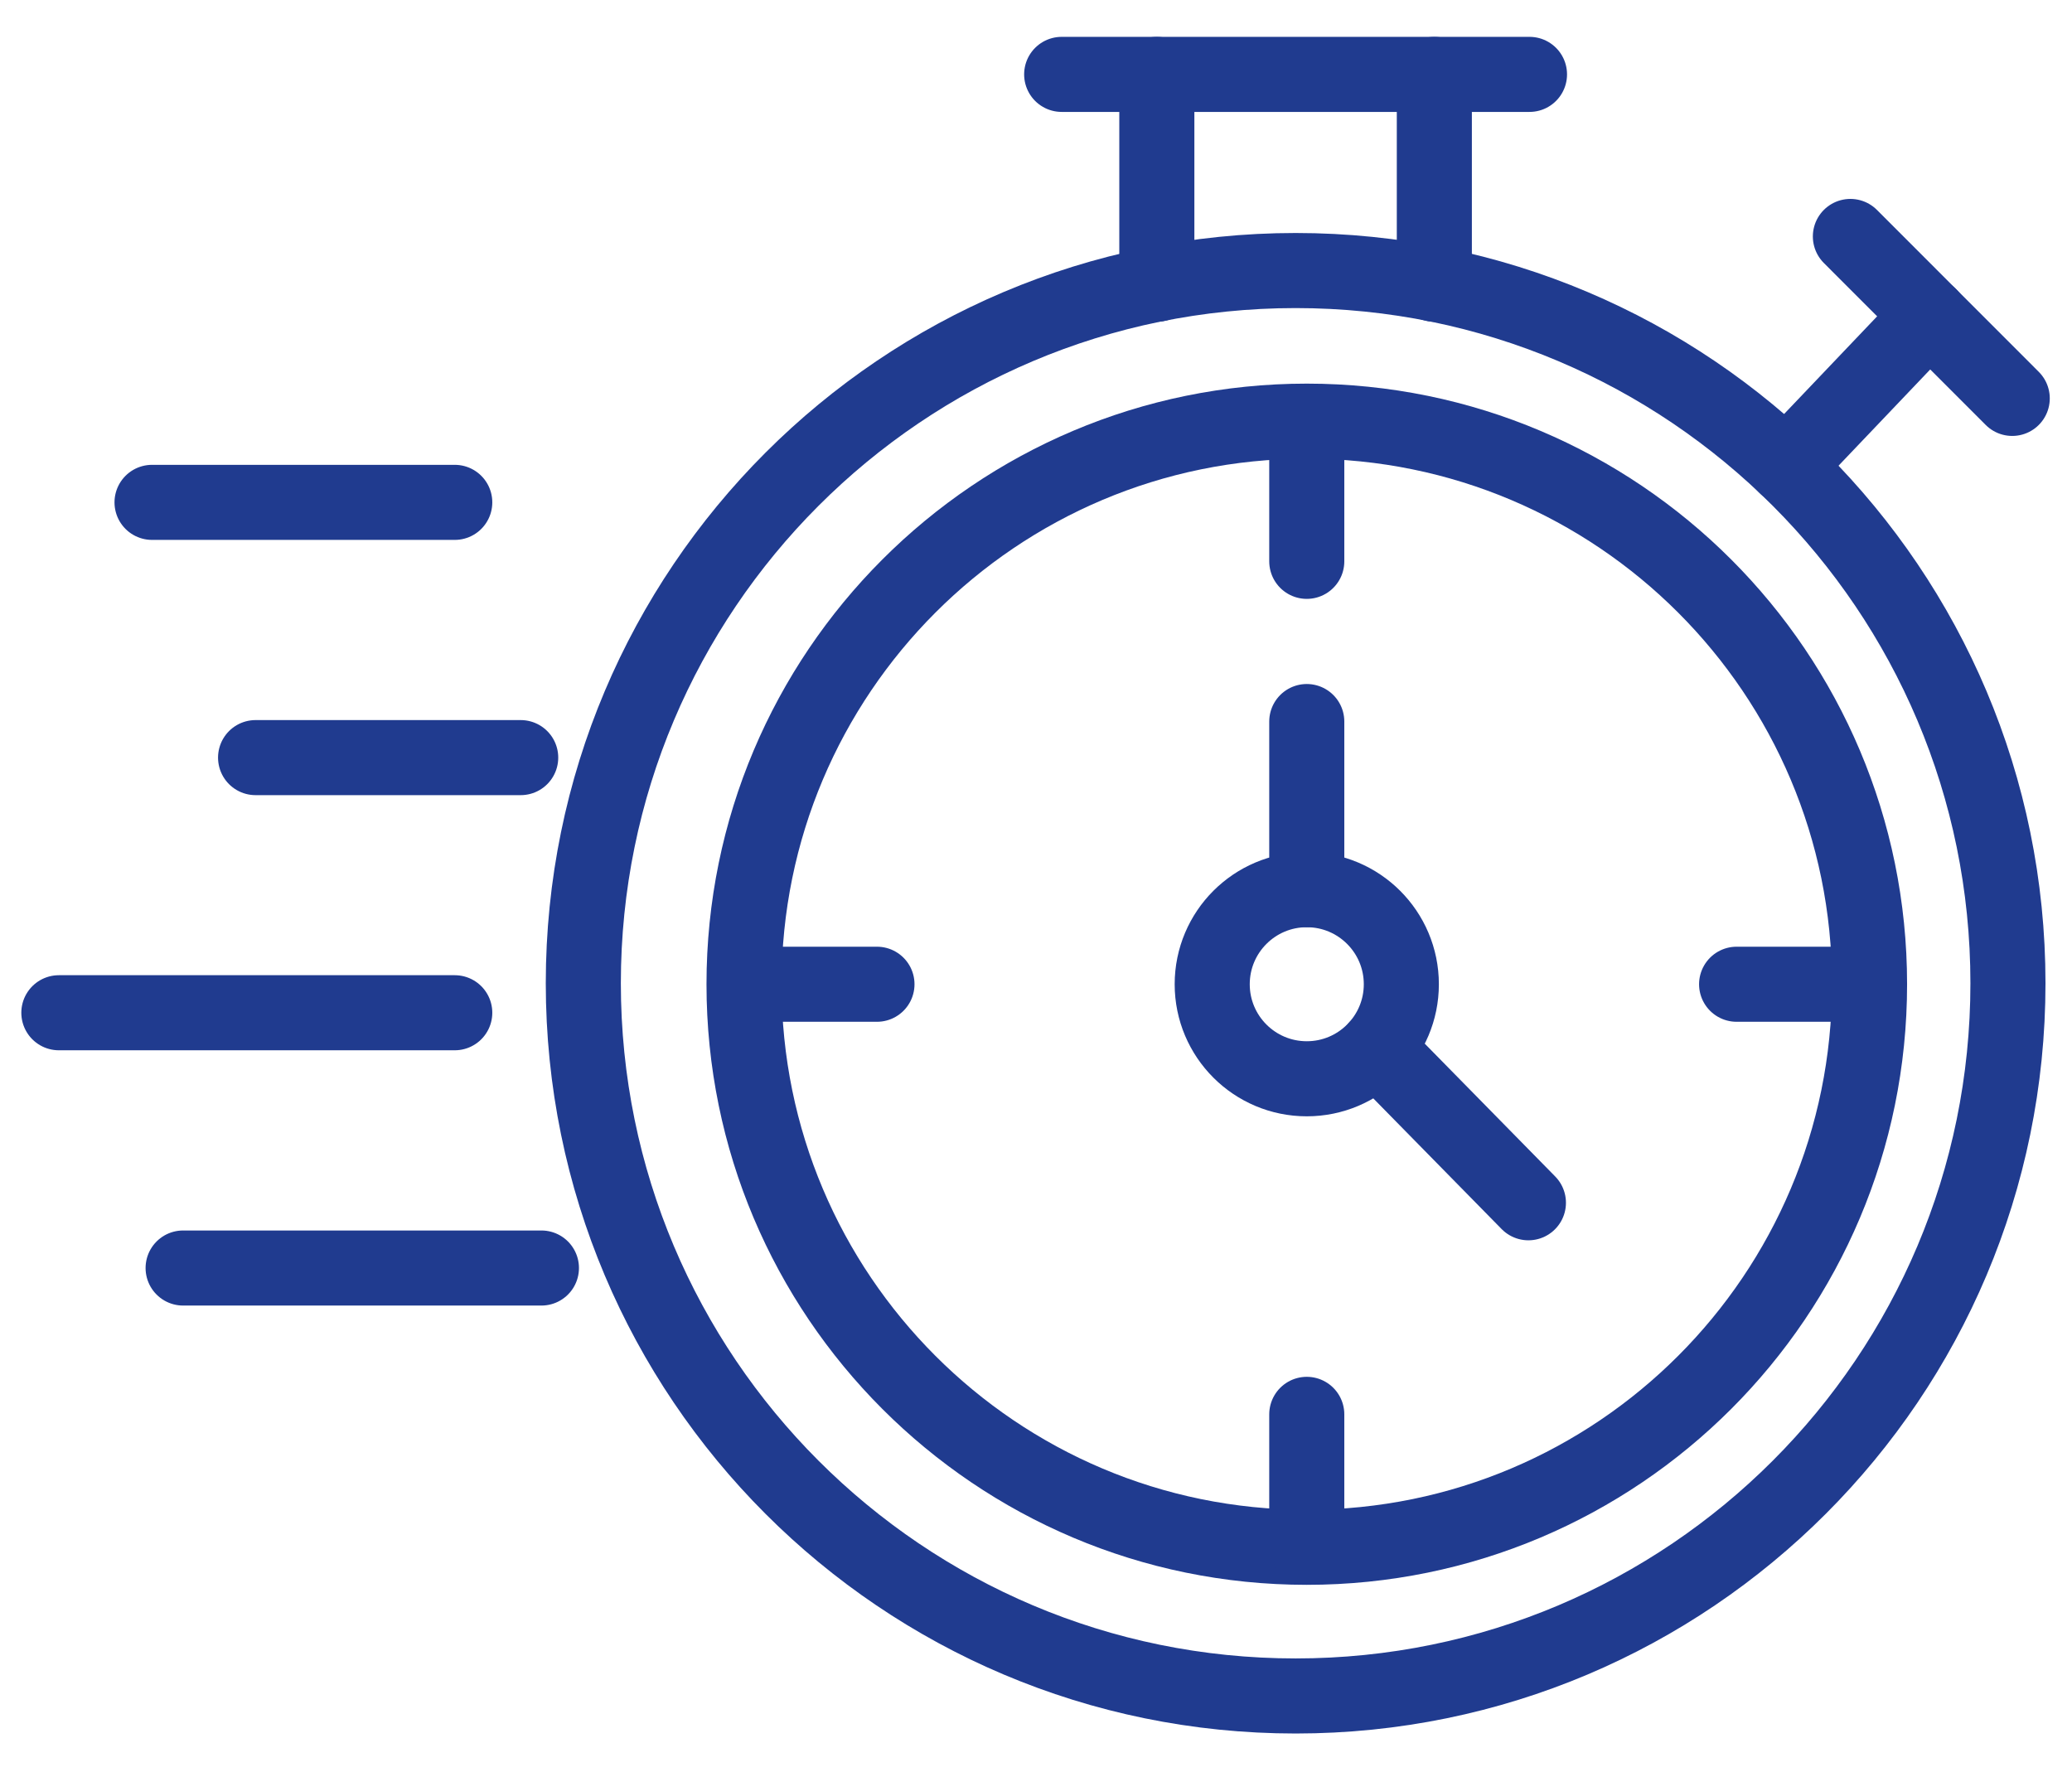 <svg width="69" height="59" viewBox="0 0 69 59" fill="none" xmlns="http://www.w3.org/2000/svg">
<path d="M43.146 56.477C56.247 56.477 66.867 45.851 66.867 32.743C66.867 19.635 56.247 9.009 43.146 9.009C30.046 9.009 19.425 19.635 19.425 32.743C19.425 45.851 30.046 56.477 43.146 56.477Z" stroke="#203B8F" stroke-width="2.5" stroke-linecap="round" stroke-linejoin="round"/>
<path d="M50.934 2.477H35.355" stroke="#203B8F" stroke-width="2.5" stroke-linecap="round" stroke-linejoin="round"/>
<path d="M64.258 10.512L59.477 15.531" stroke="#203B8F" stroke-width="2.5" stroke-linecap="round" stroke-linejoin="round"/>
<path d="M61.62 7.874L67.01 13.267" stroke="#203B8F" stroke-width="2.5" stroke-linecap="round" stroke-linejoin="round"/>
<path d="M47.765 9.465V2.477" stroke="#203B8F" stroke-width="2.5" stroke-linecap="round" stroke-linejoin="round"/>
<path d="M38.524 9.465V2.477" stroke="#203B8F" stroke-width="2.5" stroke-linecap="round" stroke-linejoin="round"/>
<path d="M43.517 51.526C53.867 51.526 62.258 43.131 62.258 32.776C62.258 22.42 53.867 14.025 43.517 14.025C33.167 14.025 24.777 22.42 24.777 32.776C24.777 43.131 33.167 51.526 43.517 51.526Z" stroke="#203B8F" stroke-width="2.5" stroke-linecap="round" stroke-linejoin="round"/>
<path d="M43.517 35.924C45.256 35.924 46.666 34.515 46.666 32.776C46.666 31.036 45.256 29.627 43.517 29.627C41.778 29.627 40.368 31.036 40.368 32.776C40.368 34.515 41.778 35.924 43.517 35.924Z" stroke="#203B8F" stroke-width="2.5" stroke-linecap="round" stroke-linejoin="round"/>
<path d="M62.235 32.776H57.831" stroke="#203B8F" stroke-width="2.5" stroke-linecap="round" stroke-linejoin="round"/>
<path d="M43.517 51.503V47.099" stroke="#203B8F" stroke-width="2.5" stroke-linecap="round" stroke-linejoin="round"/>
<path d="M24.803 32.776H29.204" stroke="#203B8F" stroke-width="2.5" stroke-linecap="round" stroke-linejoin="round"/>
<path d="M43.517 14.289V18.693" stroke="#203B8F" stroke-width="2.5" stroke-linecap="round" stroke-linejoin="round"/>
<path d="M50.898 40.053L45.84 34.903" stroke="#203B8F" stroke-width="2.5" stroke-linecap="round" stroke-linejoin="round"/>
<path d="M43.517 29.627V24.028" stroke="#203B8F" stroke-width="2.5" stroke-linecap="round" stroke-linejoin="round"/>
<path d="M5.063 16.729H15.144" stroke="#203B8F" stroke-width="2.5" stroke-linecap="round" stroke-linejoin="round"/>
<path d="M8.511 25.229H17.34" stroke="#203B8F" stroke-width="2.5" stroke-linecap="round" stroke-linejoin="round"/>
<path d="M1.96 33.725H15.144" stroke="#203B8F" stroke-width="2.5" stroke-linecap="round" stroke-linejoin="round"/>
<path d="M6.098 42.226H18.03" stroke="#203B8F" stroke-width="2.5" stroke-linecap="round" stroke-linejoin="round"/>
</svg>
